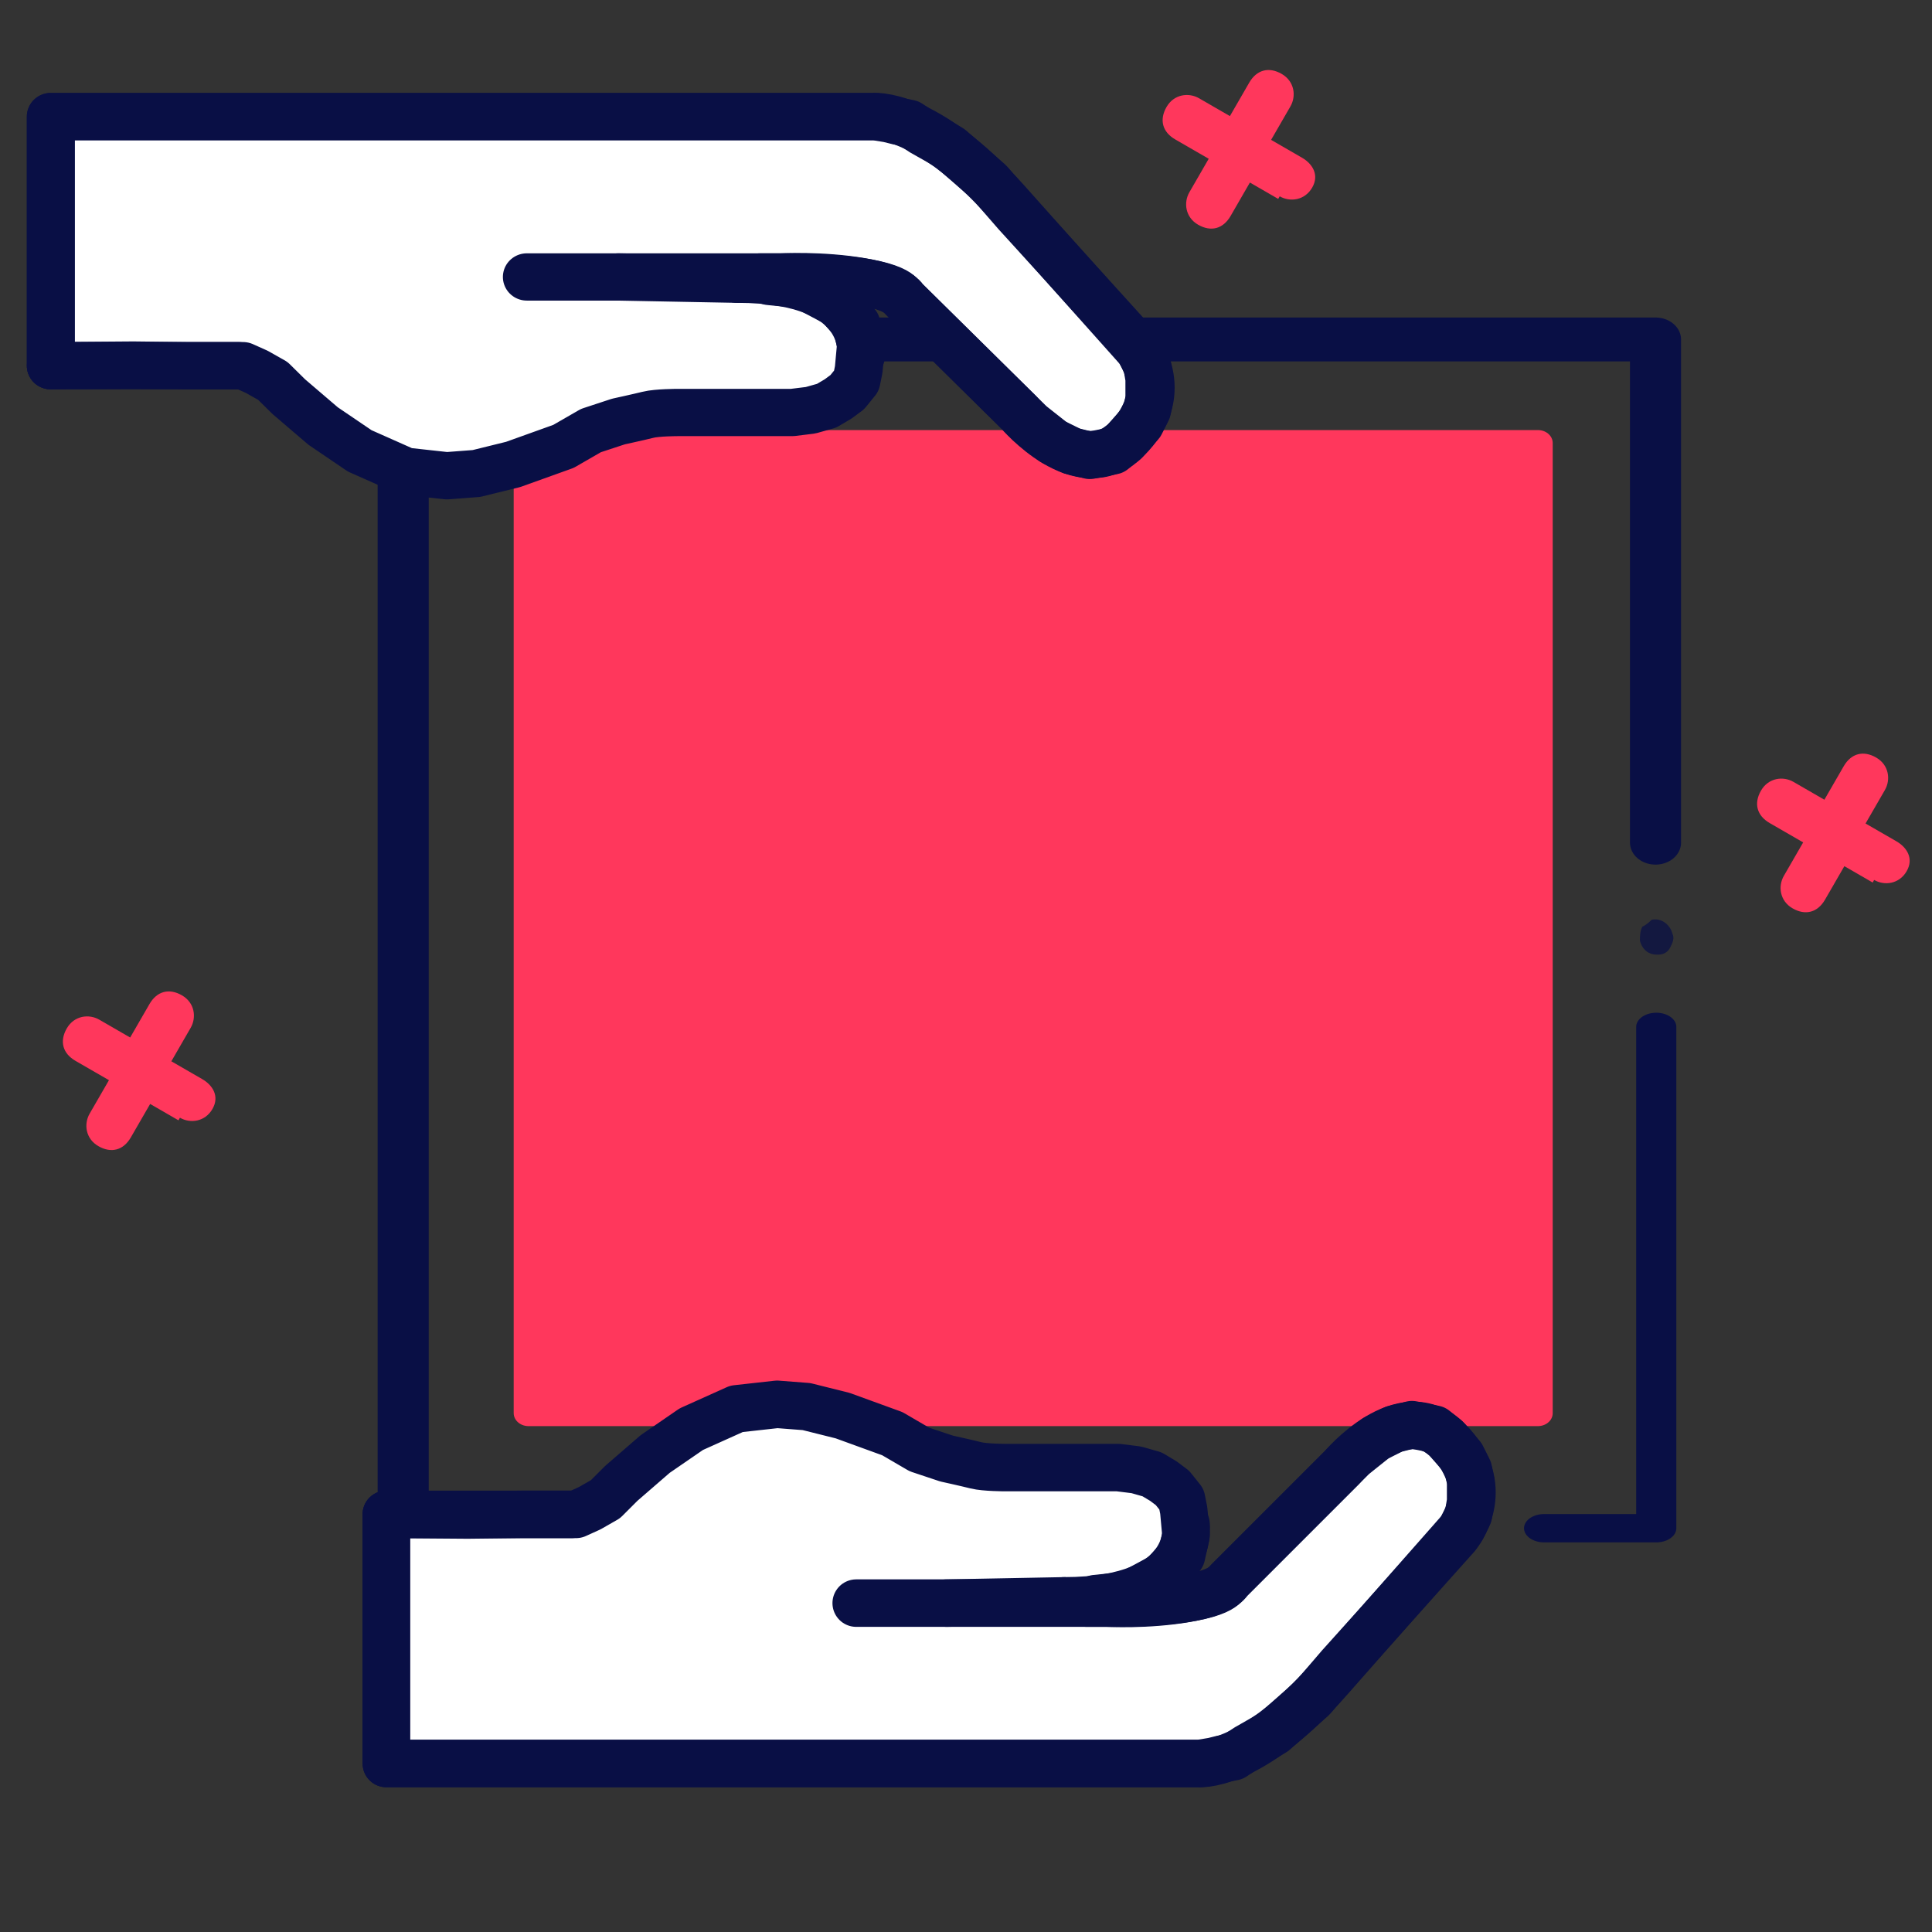 <?xml version="1.0" encoding="UTF-8" standalone="no"?>
<!DOCTYPE svg PUBLIC "-//W3C//DTD SVG 1.1//EN" "http://www.w3.org/Graphics/SVG/1.1/DTD/svg11.dtd">
<svg width="100%" height="100%" viewBox="0 0 65 65" version="1.1" xmlns="http://www.w3.org/2000/svg" xmlns:xlink="http://www.w3.org/1999/xlink" xml:space="preserve" xmlns:serif="http://www.serif.com/" style="fill-rule:evenodd;clip-rule:evenodd;stroke-linecap:round;stroke-linejoin:round;stroke-miterlimit:1.5;">
    <rect x="0" y="0" width="65" height="65" fill="#333333" stroke="none"/>
    <g transform="matrix(1,0,0,1,-3,0)">
        <g transform="matrix(0.781,0,0,0.781,12.22,7.641)">
            <g>
                <g id="size">
                    <g id="Ebene3" transform="matrix(1,0,0,0.86,0,3.561)">
                        <g transform="matrix(1,0,0,0.82,0,10.986)">
                            <path d="M54.711,61.032L59.543,61.032L59.543,30.408" style="fill:none;stroke:rgb(9,15,69);stroke-width:1.73px;"/>
                        </g>
                        <path d="M59.511,26.692L59.511,1.487L5.563,1.487L5.563,60.672L11.773,60.672" style="fill:none;stroke:rgb(9,15,69);stroke-width:2.2px;"/>
                    </g>
                    <g transform="matrix(0.801,0,0,0.703,6.699,8.274)">
                        <rect x="5.32" y="1.462" width="54.289" height="59.445" style="fill:rgb(255,55,92);stroke:rgb(255,55,92);stroke-width:1.59px;"/>
                    </g>
                    <g transform="matrix(1,0,0,1,11.84,7.94)">
                        <path d="M47.1,22.2C47,22.4 47,22.6 47,22.8C47.1,23.2 47.4,23.4 47.7,23.4L47.8,23.4C48,23.4 48.2,23.3 48.3,23.1C48.4,22.9 48.5,22.7 48.4,22.5C48.3,22.1 47.9,21.8 47.5,21.9C47.4,22 47.3,22.1 47.1,22.2Z" style="fill:rgb(9,15,69);fill-opacity:0.75;fill-rule:nonzero;"/>
                    </g>
                    <g transform="matrix(1.672,0,0,1.977,-38.861,-20.504)">
                        <rect x="30" y="15" width="26" height="21" style="fill:rgb(255,55,92);"/>
                    </g>
                </g>
            </g>
        </g>
        <g transform="matrix(0.076,0,0,0.076,14.706,23.763)">
            <g transform="matrix(0.985,0,0,1.051,0.251,-23.45)">
                <path d="M17,357.724L17,468L377,468L383,467L387,466L392,465L398,461L405,457L410,454L427,439L439,425L457,405L491,367L493,364L496,358L497,352L497,343L496,338L493,332L486,324L481,320L471,318L463,320L455,324L445,332L390,387C390,387 388.219,391.998 371,395C353.781,398.002 336,397 336,397L327,397L331,395L341,394L348,392L361,385L369,376L371,367L370,356L369,351L365,346L361,343L356,340L349,338L341,337L291,337C291,337 281.948,337.003 278,336C274.052,334.997 265,333 265,333L253,329L241,322L219,314L203,310L190,309L172,311L152,320L136,331L121,344L114,351L107,355L101,357.724L77,357.724L53,358L17,357.724Z" style="fill:white;"/>
            </g>
            <path d="M17,357.724L17,468L377,468L383,467L387,466L392,465L398,461L405,457L410,454L427,439L439,425L457,405L491,367L493,364L496,358L497,352L497,343L496,338L493,332L486,324L481,320L471,318L463,320L455,324L445,332L390,387C390,387 388.219,391.998 371,395C353.781,398.002 336,397 336,397L327,397L331,395L341,394L348,392L361,385L369,376L371,367L370,356L369,351L365,346L361,343L356,340L349,338L341,337L291,337C291,337 281.948,337.003 278,336C274.052,334.997 265,333 265,333L253,329L241,322L219,314L203,310L190,309L172,311L152,320L136,331L121,344L114,351L107,355L101,357.724L77,357.724L53,358L17,357.724Z" style="fill:none;stroke:rgb(9,15,69);stroke-width:21.02px;"/>
            <g>
                <path d="M17,357.724L99,357.724" style="fill:none;stroke:rgb(9,15,69);stroke-width:21.02px;"/>
                <path d="M17,357.724L17,468L376,468C376,468 398.923,470.945 435,430C471.077,389.055 492.272,365 492.272,365C492.272,365 507.206,345.206 487,325C466.794,304.794 440,337 440,337L388,389C388,389 383.949,397 337,397L225,397" style="fill:none;stroke:rgb(9,15,69);stroke-width:21.02px;"/>
                <path d="M371,362C371,362 376.205,396 317,396" style="fill:none;stroke:rgb(9,15,69);stroke-width:21.02px;"/>
                <path d="M317,396L265,397" style="fill:none;stroke:rgb(9,15,69);stroke-width:21.02px;"/>
            </g>
        </g>
        <g transform="matrix(0.077,0,0,-0.076,3.4,39.49)">
            <g transform="matrix(0.985,0,0,1.051,0.251,-23.45)">
                <path d="M17,357.724L17,468L377,468L383,467L387,466L392,465L398,461L405,457L410,454L427,439L439,425L457,405L491,367L493,364L496,358L497,352L497,343L496,338L493,332L486,324L481,320L471,318L463,320L455,324L445,332L390,387C390,387 388.219,391.998 371,395C353.781,398.002 336,397 336,397L327,397L331,395L341,394L348,392L361,385L369,376L371,367L370,356L369,351L365,346L361,343L356,340L349,338L341,337L291,337C291,337 281.948,337.003 278,336C274.052,334.997 265,333 265,333L253,329L241,322L219,314L203,310L190,309L172,311L152,320L136,331L121,344L114,351L107,355L101,357.724L77,357.724L53,358L17,357.724Z" style="fill:white;"/>
            </g>
            <path d="M17,357.724L17,468L377,468L383,467L387,466L392,465L398,461L405,457L410,454L427,439L439,425L457,405L491,367L493,364L496,358L497,352L497,343L496,338L493,332L486,324L481,320L471,318L463,320L455,324L445,332L390,387C390,387 388.219,391.998 371,395C353.781,398.002 336,397 336,397L327,397L331,395L341,394L348,392L361,385L369,376L371,367L370,356L369,351L365,346L361,343L356,340L349,338L341,337L291,337C291,337 281.948,337.003 278,336C274.052,334.997 265,333 265,333L253,329L241,322L219,314L203,310L190,309L172,311L152,320L136,331L121,344L114,351L107,355L101,357.724L77,357.724L53,358L17,357.724Z" style="fill:none;stroke:rgb(9,15,69);stroke-width:20.93px;"/>
            <g>
                <path d="M17,357.724L99,357.724" style="fill:none;stroke:rgb(9,15,69);stroke-width:20.93px;"/>
                <path d="M17,357.724L17,468L376,468C376,468 398.923,470.945 435,430C471.077,389.055 492.272,365 492.272,365C492.272,365 507.206,345.206 487,325C466.794,304.794 440,337 440,337L388,389C388,389 383.949,397 337,397L225,397" style="fill:none;stroke:rgb(9,15,69);stroke-width:20.93px;"/>
                <path d="M371,362C371,362 376.205,396 317,396" style="fill:none;stroke:rgb(9,15,69);stroke-width:20.93px;"/>
                <path d="M317,396L265,397" style="fill:none;stroke:rgb(9,15,69);stroke-width:20.93px;"/>
            </g>
        </g>
        <g transform="matrix(0.866,0.5,-0.5,0.866,59.142,-30.063)">
            <path d="M7,38.3C7.4,38.3 7.8,38 7.8,37.5C7.8,37 7.4,36.8 7,36.8L5.8,36.8L5.8,35.5C5.8,35.1 5.5,34.7 5,34.7C4.5,34.7 4.2,35 4.2,35.5L4.2,36.8L3,36.8C2.6,36.8 2.2,37.1 2.2,37.6C2.2,38.1 2.5,38.4 3,38.4L4.3,38.4L4.3,39.7C4.3,40.1 4.6,40.5 5.1,40.5C5.6,40.5 5.9,40.2 5.9,39.7L5.9,38.4L7,38.4L7,38.3Z" style="fill:rgb(255,55,92);fill-rule:nonzero;"/>
        </g>
        <g transform="matrix(0.866,0.5,-0.5,0.866,79.142,-7.063)">
            <path d="M7,38.3C7.4,38.3 7.8,38 7.8,37.5C7.8,37 7.4,36.8 7,36.8L5.8,36.8L5.8,35.5C5.8,35.1 5.5,34.7 5,34.7C4.5,34.7 4.2,35 4.2,35.5L4.2,36.8L3,36.8C2.6,36.8 2.2,37.1 2.2,37.6C2.2,38.1 2.5,38.4 3,38.4L4.3,38.4L4.3,39.7C4.3,40.1 4.6,40.5 5.1,40.5C5.6,40.5 5.9,40.2 5.9,39.7L5.9,38.4L7,38.4L7,38.3Z" style="fill:rgb(255,55,92);fill-rule:nonzero;"/>
        </g>
        <g transform="matrix(0.866,0.5,-0.5,0.866,22.142,0.937)">
            <path d="M7,38.3C7.4,38.3 7.8,38 7.8,37.5C7.8,37 7.4,36.8 7,36.8L5.8,36.8L5.8,35.5C5.8,35.1 5.5,34.7 5,34.7C4.5,34.7 4.2,35 4.2,35.5L4.2,36.8L3,36.8C2.6,36.8 2.2,37.1 2.2,37.6C2.2,38.1 2.5,38.4 3,38.4L4.3,38.4L4.3,39.7C4.3,40.1 4.6,40.5 5.1,40.5C5.6,40.5 5.9,40.2 5.9,39.7L5.9,38.4L7,38.4L7,38.3Z" style="fill:rgb(255,55,92);fill-rule:nonzero;"/>
        </g>
    </g>
</svg>
